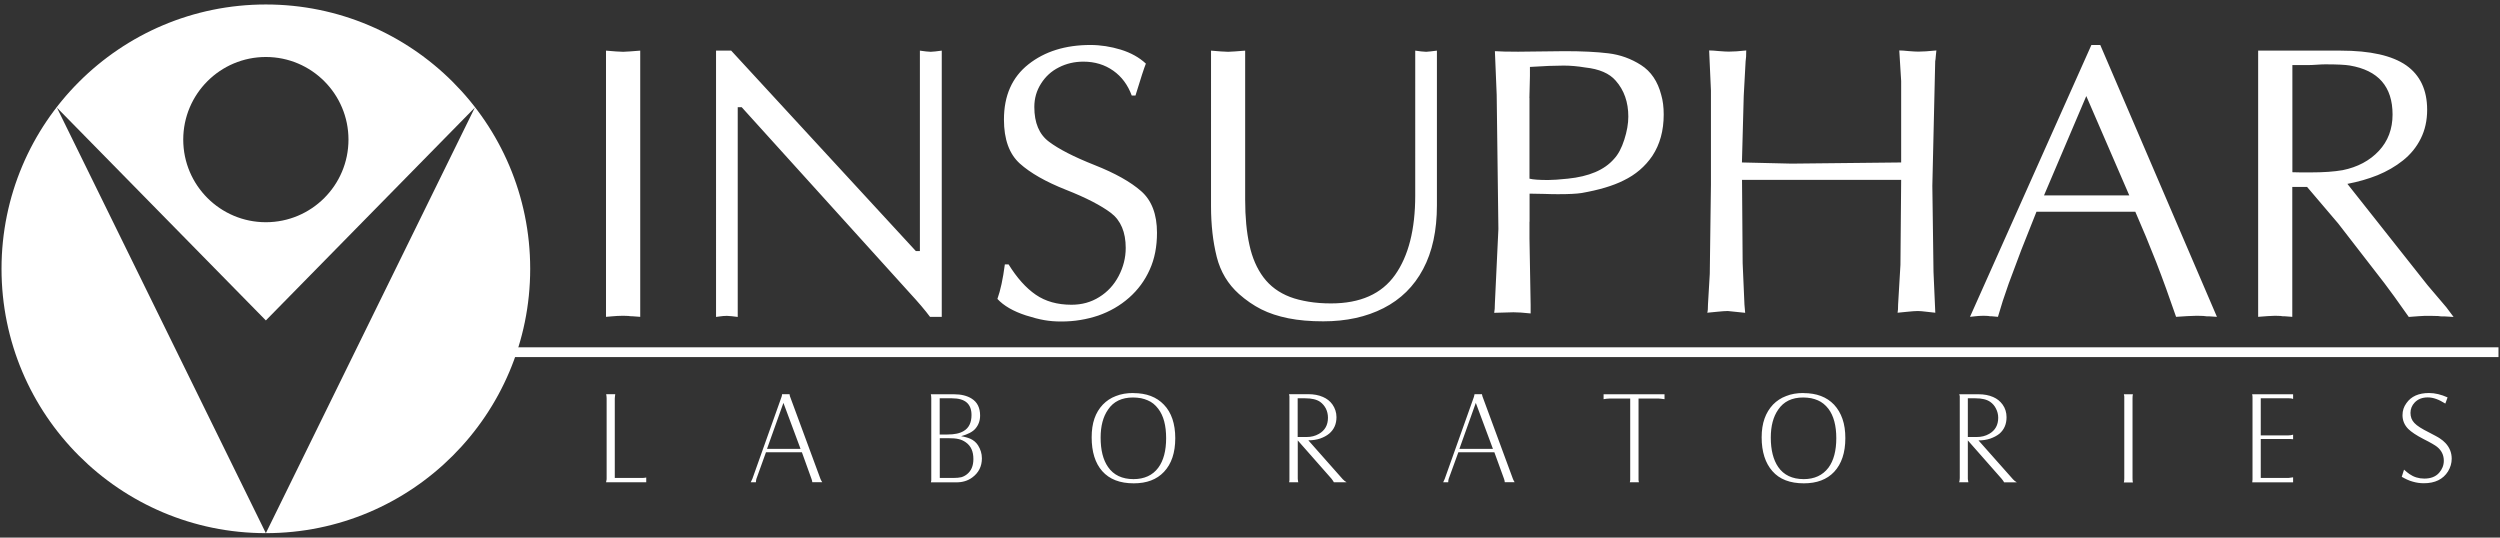<?xml version="1.0" encoding="UTF-8"?>
<svg id="Layer_1" data-name="Layer 1" xmlns="http://www.w3.org/2000/svg" viewBox="0 0 279 60">
  <rect x="0" y="0" width="279" height="60" fill="#333333" stroke="none"/>
  <defs>
    <style>
      .cls-1, .cls-2 {
        fill: #fff;
      }

      .cls-2 {
        fill-rule: evenodd;
      }
    </style>
  </defs>
  <rect class="cls-1" x="50.42" y="38.76" width="228.41" height="1.09"/>
  <path class="cls-1" d="M85.48,50.48l-1.07,2.97c-.02.09-.05.22-.05.37h-.58l.18-.37,3.26-9.16c.02-.05.05-.15.06-.3h.84c0,.06,0,.12.02.15,0,.02.02.06.02.09l3.4,9.21c.03.09.1.22.2.37h-1.11c0-.1-.04-.23-.09-.37l-1.07-2.97h-4.05ZM85.6,50.09h3.74l-1.91-5.13-1.83,5.13ZM103.9,44h2.56c.8,0,1.46.16,1.97.48.63.39.95,1.02.95,1.9,0,.57-.18,1.05-.52,1.45-.3.36-.85.64-1.6.85.2.03.38.07.55.12.16.04.33.1.47.16.36.16.66.41.87.74.27.43.43.91.43,1.45,0,.91-.37,1.62-1.08,2.14-.5.37-1.09.54-1.76.54h-2.85c.02-.06.03-.15.04-.22,0-.08,0-.17,0-.25v-8.91c0-.19-.02-.34-.05-.46ZM104.87,48.49h.87c.77,0,1.37-.12,1.81-.39.58-.34.87-.94.87-1.78,0-1.25-.71-1.87-2.18-1.87h-1.37v4.04ZM104.87,53.34h1.51c.37,0,.67-.03.89-.08.22-.06.44-.17.64-.33.48-.38.72-.94.72-1.7,0-.85-.27-1.46-.84-1.86-.26-.19-.54-.31-.82-.37-.28-.07-.69-.1-1.22-.1h-.87v4.45ZM126.49,43.87c1.45,0,2.58.43,3.4,1.29.43.44.74.98.95,1.59.21.63.32,1.34.32,2.15,0,1.62-.42,2.87-1.26,3.76-.81.86-1.93,1.28-3.37,1.28-1.55,0-2.71-.45-3.52-1.36-.79-.89-1.18-2.16-1.18-3.77s.41-2.77,1.25-3.66c.4-.41.88-.74,1.45-.95.57-.23,1.21-.34,1.96-.34ZM126.44,44.36c-1.25,0-2.18.45-2.78,1.35-.56.8-.83,1.84-.83,3.13,0,1.38.27,2.48.83,3.28.61.89,1.57,1.35,2.84,1.35,1.2,0,2.14-.43,2.76-1.27.59-.79.88-1.9.88-3.3s-.28-2.5-.88-3.28c-.33-.44-.71-.75-1.17-.94-.21-.1-.48-.18-.75-.24-.29-.05-.59-.08-.9-.08ZM144.83,49.14v4.22c0,.09,0,.16.02.22,0,.06,0,.13.04.24h-1.02c.02-.08.02-.16.03-.23,0-.07,0-.15,0-.23v-9.13s-.02-.13-.04-.24h2.14c.61,0,1.17.1,1.64.31.44.19.8.47,1.06.84.29.41.45.9.45,1.41,0,.77-.27,1.38-.81,1.84-.29.24-.62.41-1.01.55-.39.13-.82.2-1.32.2l3.84,4.34c.12.13.26.24.43.34h-1.42c-.03-.05-.06-.12-.11-.18-.05-.06-.1-.14-.16-.22l-3.77-4.28ZM144.83,48.77h.99c.5,0,.96-.11,1.37-.35.67-.38,1.01-.98,1.01-1.8,0-.37-.08-.71-.23-1.02-.16-.31-.38-.56-.64-.75-.39-.27-.94-.4-1.67-.4h-.84v4.32ZM162.75,50.48l-1.08,2.97c-.02.09-.05.22-.05.37h-.56l.17-.37,3.26-9.16c.02-.05.04-.15.07-.3h.83c0,.06.02.12.03.15,0,.02.01.06.02.09l3.4,9.21c.03.09.1.22.19.37h-1.1c0-.1-.03-.23-.08-.37l-1.08-2.97h-4.04ZM162.87,50.09h3.74l-1.91-5.13-1.83,5.13ZM178.96,44h6.8v.55c-.26-.03-.47-.07-.63-.07h-2.27v9.1c0,.06.02.13.04.24h-1.01c.02-.08.02-.16.04-.23,0-.07,0-.15,0-.23v-8.88h-2.35c-.18,0-.39.03-.62.07v-.55ZM201.27,43.87c1.46,0,2.59.43,3.41,1.29.41.44.73.98.94,1.59.22.63.32,1.34.32,2.15,0,1.62-.42,2.87-1.25,3.76-.81.86-1.94,1.28-3.38,1.28-1.54,0-2.72-.45-3.51-1.36-.79-.89-1.2-2.16-1.2-3.77s.44-2.77,1.27-3.66c.4-.41.89-.74,1.46-.95.56-.23,1.21-.34,1.94-.34ZM201.23,44.36c-1.25,0-2.17.45-2.78,1.35-.56.8-.83,1.84-.83,3.13,0,1.38.28,2.48.83,3.28.61.89,1.57,1.35,2.85,1.35,1.19,0,2.11-.43,2.75-1.27.59-.79.88-1.9.88-3.3s-.29-2.5-.88-3.28c-.34-.44-.73-.75-1.17-.94-.22-.1-.48-.18-.76-.24-.29-.05-.58-.08-.89-.08ZM219.61,49.14v4.22c0,.09,0,.16.02.22,0,.06.02.13.04.24h-1.03c.03-.08.04-.16.05-.23,0-.07.02-.15.02-.23v-8.9c0-.1,0-.17,0-.22,0-.04-.02-.13-.06-.24h2.15c.63,0,1.16.1,1.64.31.44.19.78.47,1.05.84.3.41.44.9.44,1.41,0,.77-.26,1.38-.79,1.84-.3.24-.64.41-1.03.55-.39.13-.82.2-1.31.2l3.85,4.34c.12.13.25.24.43.34h-1.42c-.03-.05-.06-.12-.11-.18-.05-.06-.1-.14-.17-.22l-3.77-4.28ZM219.61,48.77h.99c.51,0,.98-.11,1.39-.35.67-.38,1.01-.98,1.01-1.8,0-.37-.09-.71-.25-1.02-.15-.31-.37-.56-.64-.75-.39-.27-.93-.4-1.65-.4h-.85v4.32ZM237.02,44h1.01c-.03.13-.04.28-.04.47v8.91c0,.12,0,.22.01.26,0,.06.01.14.03.2h-1.01c.03-.08.03-.16.04-.23,0-.07.01-.15.01-.23v-8.91c0-.1,0-.17,0-.22,0-.04-.02-.13-.04-.24ZM251.34,44h4.57v.52c-.16-.06-.29-.07-.44-.07h-3.17v4.14h3.07c.19,0,.38-.03.54-.08v.51c-.15-.02-.33-.03-.54-.03h-3.07v4.35h3.09c.08,0,.25-.03.52-.07v.56h-4.56c.02-.15.03-.26.03-.32v-9.04c0-.19,0-.34-.04-.47ZM268.03,53.23l.26-.82c.23.21.43.37.6.49.49.34,1.04.51,1.66.51.71,0,1.26-.2,1.66-.65.33-.38.52-.83.52-1.34,0-.64-.26-1.16-.76-1.56-.2-.16-.7-.46-1.5-.86-.8-.41-1.36-.79-1.71-1.13-.43-.44-.64-.95-.64-1.54,0-.5.14-.93.43-1.33.53-.77,1.38-1.14,2.53-1.14.67,0,1.36.17,2.07.49l-.25.69c-.71-.45-1.34-.69-1.96-.69s-1.11.19-1.48.59c-.29.31-.45.7-.45,1.14s.14.82.43,1.12c.29.32.84.66,1.66,1.07.26.14.5.26.7.37.2.11.37.2.48.28.24.16.47.34.63.52.47.5.7,1.09.7,1.75,0,.5-.14.97-.41,1.42-.55.88-1.46,1.32-2.69,1.32-.41,0-.81-.05-1.22-.17-.42-.11-.82-.3-1.24-.54ZM105.1,5.65v29.71h-1.31c-.55-.74-1.3-1.62-2.25-2.65l-18.77-20.75h-.44s0,23.41,0,23.41l-.66-.08-.55-.04-.42.02-.34.04-.45.06V5.65h1.69l20.61,22.37h.45V5.65l.68.09.53.04.51-.04.72-.09ZM112.11,29.51h.45c.93,1.5,1.94,2.63,3.03,3.38,1.09.75,2.42,1.12,3.99,1.12,1.15,0,2.18-.28,3.1-.86.92-.57,1.64-1.35,2.16-2.34.52-.99.79-2.04.79-3.14,0-1.76-.55-3.06-1.64-3.9-1.1-.83-2.77-1.7-5.03-2.59-2.25-.89-3.97-1.87-5.15-2.93-1.18-1.07-1.77-2.7-1.77-4.91,0-2.67.91-4.72,2.73-6.16,1.82-1.44,4.13-2.16,6.92-2.16,1.14,0,2.27.18,3.39.52,1.12.35,2.05.86,2.8,1.56-.18.44-.57,1.62-1.16,3.56h-.42c-.43-1.17-1.11-2.1-2.06-2.77-.95-.67-2.06-1.01-3.33-1.01-.99,0-1.9.21-2.74.64-.84.42-1.5,1.03-1.99,1.81-.5.78-.75,1.65-.75,2.61,0,1.77.54,3.06,1.64,3.88,1.09.82,2.78,1.69,5.08,2.6,2.3.91,4.03,1.88,5.21,2.92,1.17,1.03,1.76,2.58,1.76,4.64,0,1.53-.26,2.9-.81,4.11-.54,1.21-1.31,2.26-2.31,3.14-1,.88-2.15,1.54-3.44,1.99-.64.21-1.3.38-1.99.49-.69.12-1.42.17-2.18.17-.64,0-1.25-.05-1.83-.15-.59-.1-1.28-.28-2.07-.53-1.41-.46-2.48-1.08-3.18-1.84.34-.94.62-2.23.83-3.85ZM138.96,5.65v16.63c0,1.95.16,3.64.48,5.07.31,1.43.84,2.64,1.57,3.61.73.97,1.71,1.7,2.96,2.18.6.23,1.3.4,2.07.53.78.13,1.61.19,2.5.19,3.27,0,5.65-1.06,7.15-3.18,1.5-2.12,2.25-5.07,2.25-8.86V5.65l.68.09.54.04.46-.04.74-.09v17.27c0,2.81-.51,5.18-1.54,7.11-1.02,1.93-2.5,3.38-4.42,4.36-1.92.98-4.16,1.47-6.72,1.47-1.45,0-2.76-.11-3.9-.34-1.14-.23-2.15-.56-3.02-1-.87-.44-1.7-1.01-2.49-1.71-1.23-1.1-2.06-2.48-2.48-4.13-.22-.89-.38-1.79-.48-2.69-.1-.91-.16-1.89-.16-2.97V5.65l1.1.09.81.04.74-.04,1.17-.09ZM234.39,5.02l13.02,30.34-.91-.06h-.25c-.07,0-.19-.01-.36-.04l-.72-.02-1.08.04-1.24.08c-.75-2.18-1.48-4.21-2.22-6.11-.74-1.89-1.52-3.77-2.33-5.62h-11.03l-1.7,4.28-1.4,3.74c-.48,1.34-.88,2.58-1.2,3.71l-.65-.06c-.21,0-.36-.01-.45-.04l-.51-.02-.53.02-.43.04-.55.06,13.55-30.34h1ZM237.63,21.81l-4.8-11.09-4.72,11.09h9.53ZM252.01,35.36V5.65h9.21c3.31,0,5.74.55,7.31,1.64,1.56,1.1,2.34,2.75,2.34,4.97,0,1.19-.24,2.26-.71,3.2-.47.95-1.13,1.76-1.98,2.44-.85.68-1.8,1.22-2.84,1.65-1.05.42-2.17.74-3.37.97l8.94,11.3,2.1,2.47.81,1.08-1.02-.06h-.28c-.1,0-.24-.01-.4-.04l-.81-.02h-.72l-.7.04-1.07.08c-1.25-1.78-2.16-3.04-2.73-3.78l-5.14-6.64-3.48-4.09h-1.65s0,14.5,0,14.5l-.78-.06c-.26,0-.43-.01-.53-.04l-.61-.02-.86.04-1.04.08ZM255.83,7.26v11.96l.92.02h1.13c1.41,0,2.6-.08,3.56-.25,1.67-.34,3.02-1.06,4.04-2.15,1.02-1.09,1.53-2.45,1.53-4.06,0-3.11-1.59-4.93-4.78-5.47-.47-.08-1.37-.13-2.7-.13-.23,0-.55.01-.96.04-.41.03-.71.04-.89.04h-1.85ZM170.69,24.75v1.88l.13,7.42v.93c-.81-.09-1.45-.13-1.92-.13-.24,0-.59.01-1.06.03-.47.02-.83.03-1.09.03.05-.22.08-.58.08-1.08l.39-8.27-.19-14.98-.2-4.87c.58.04,1.44.06,2.59.06l5.22-.06c1.92,0,3.55.08,4.86.24,1.32.16,2.53.6,3.64,1.31,1.11.71,1.86,1.82,2.25,3.32.19.64.28,1.38.28,2.2,0,1.8-.42,3.33-1.27,4.62-.81,1.19-1.88,2.1-3.21,2.74-1.19.6-2.75,1.06-4.68,1.4-.58.09-1.44.13-2.59.13-.36,0-.89,0-1.6-.03-.71-.02-1.25-.03-1.62-.03v3.13ZM170.69,10.94v9c.4.1,1.09.15,2.07.15.51,0,1.25-.05,2.2-.15,2.37-.24,4.09-.97,5.16-2.2.47-.5.85-1.21,1.15-2.15.3-.93.45-1.79.45-2.58,0-1.61-.47-2.95-1.41-4.01-.7-.81-1.83-1.3-3.41-1.47-.84-.14-1.64-.21-2.4-.21-.98,0-2.23.05-3.76.15v1l-.06,2.48ZM194.41,20.09l.07,9.28.2,4.61.08.93c-1.2-.13-1.85-.2-1.94-.2-.27,0-.66.03-1.16.08-.5.05-.87.09-1.13.11.06-.17.08-.48.08-.93l.2-3.41.13-9.97v-10.49l-.2-4.47c.24,0,.6.02,1.09.07.49.04.86.06,1.11.06.49,0,1.14-.04,1.94-.13,0,.53-.02.94-.07,1.21l-.21,3.87-.2,7.42,5.54.13,12.23-.13v-9.09l-.21-3.41c.22,0,.57.02,1.04.07.48.04.84.06,1.09.06.45,0,1.11-.04,2.01-.13-.02.12-.04.32-.06.59-.02.27-.04.48-.07.62l-.32,13.9.13,9.61.2,4.55c-.25-.02-.58-.06-.99-.11-.41-.05-.73-.08-.95-.08-.27,0-.66.03-1.16.08-.5.05-.87.09-1.11.11.04-.17.06-.48.06-.93l.26-4.42.08-9.48h-17.78ZM67.63,35.36V5.65l1.1.09.81.04.74-.04,1.17-.09v29.71l-.79-.06c-.25,0-.43-.02-.53-.04l-.59-.02-.66.02-.55.04-.7.06ZM72.12,53.82h-4.48c0-.08.03-.15.04-.22.02-.07.02-.14.02-.21v-8.93c0-.14-.02-.3-.05-.47h1.01c-.02.09-.02.17-.03.24,0,.08-.02.16-.02.23v8.88h3.1c.18,0,.3-.03.41-.05v.54Z"/>
  <path class="cls-2" d="M29.67.5C13.38.5.17,13.71.17,30s13.21,29.5,29.5,29.5L6.35,12.01l23.32,23.75,23.32-23.75-23.32,47.49h0c16.29,0,29.5-13.21,29.5-29.5S45.96.5,29.67.5ZM29.67,24.8c-5.09,0-9.22-4.13-9.22-9.22s4.13-9.22,9.22-9.22,9.22,4.13,9.22,9.22-4.13,9.22-9.22,9.22Z"/>
</svg>